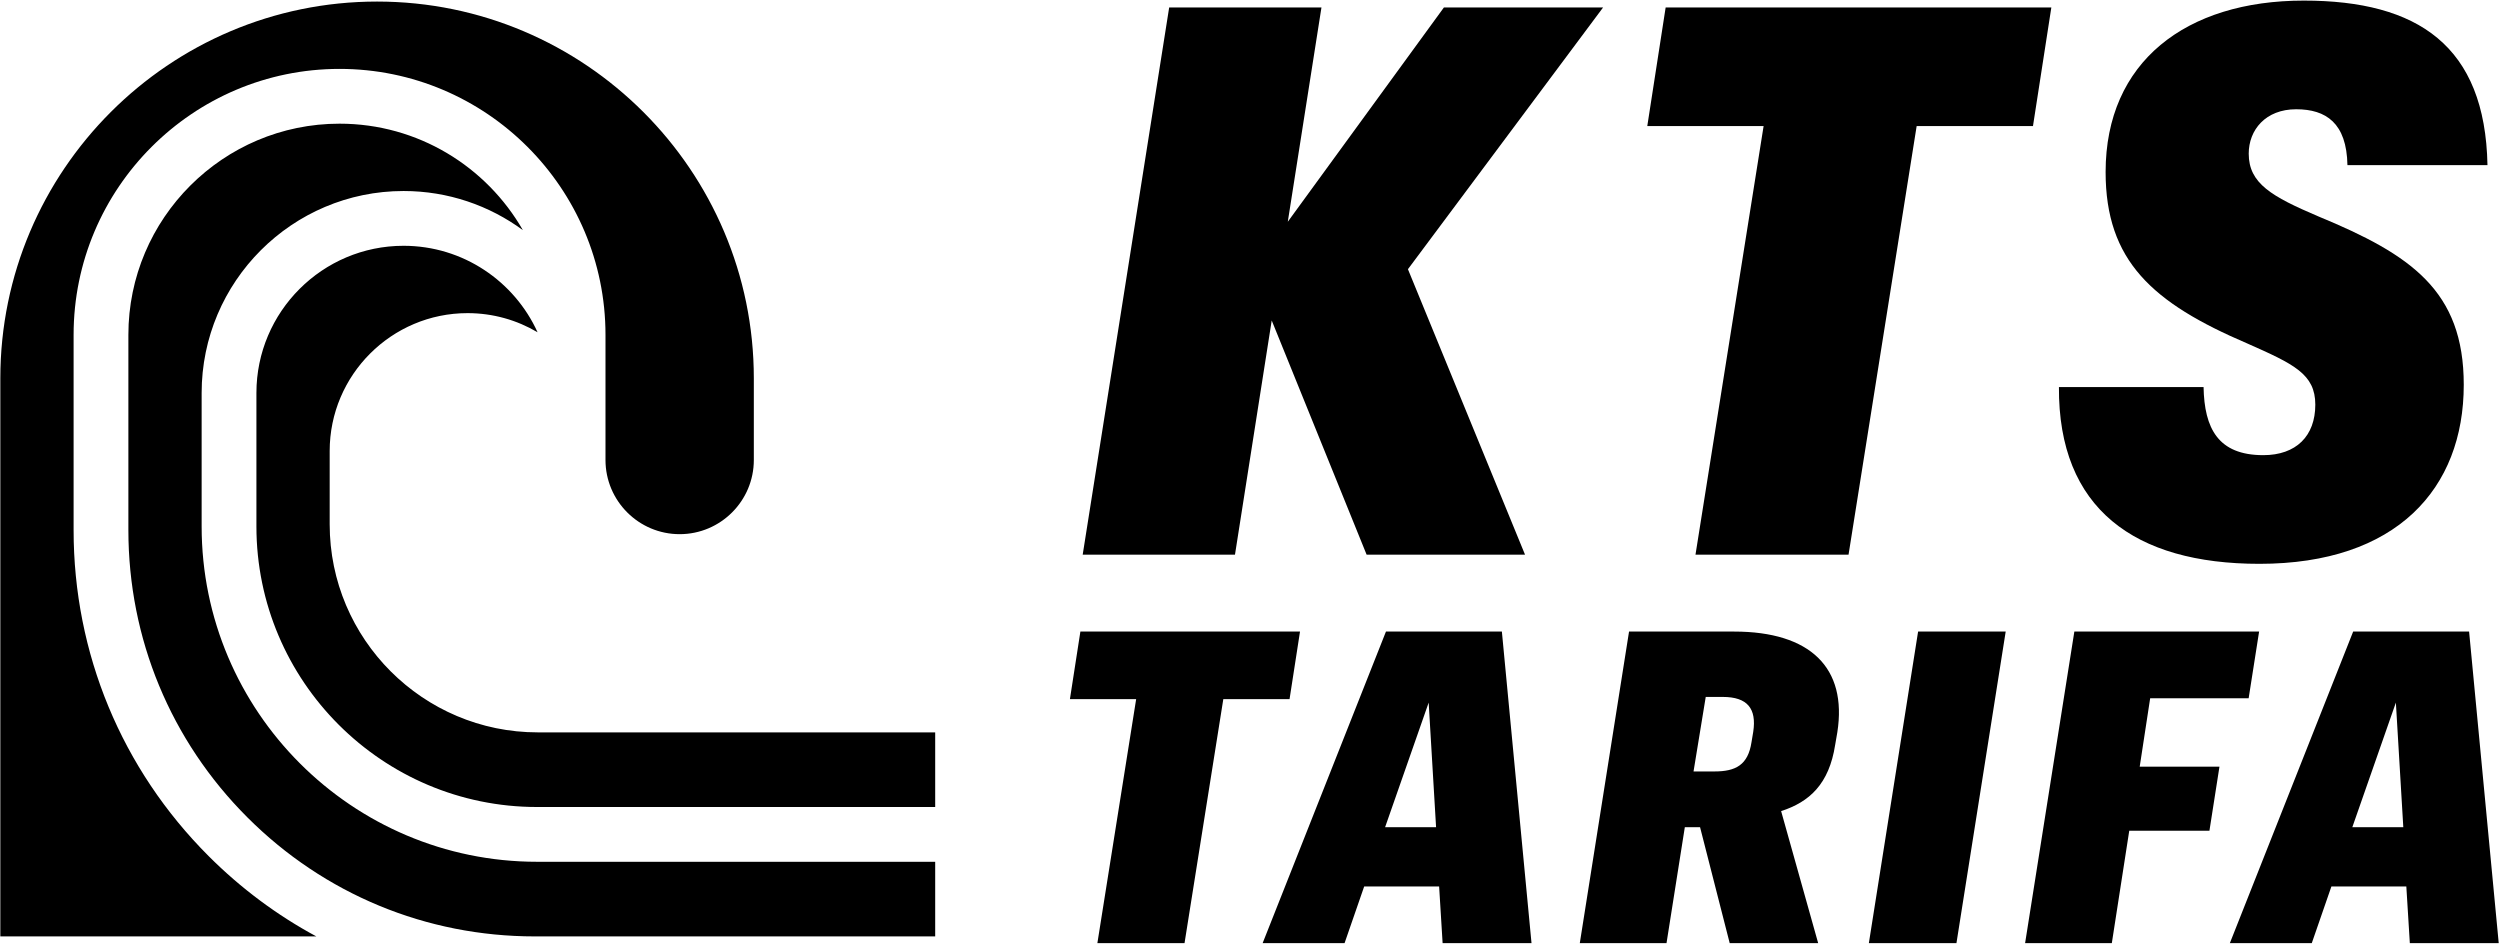 <?xml version="1.0" encoding="UTF-8"?>
<svg xmlns="http://www.w3.org/2000/svg" width="1114" height="421" viewBox="0 0 1114 421" fill="none">
  <path d="M488.991 420.264L506.273 311.523H476.758L481.418 281.425H579.285L574.625 311.523H545.109L527.827 420.264H488.991Z" fill="black"></path>
  <path d="M642.828 420.264L641.274 395.021H607.875L599.137 420.264H562.631L617.584 281.425H669.236L682.441 420.264H642.828ZM636.614 313.077L617.196 368.612H639.915L636.614 313.077Z" fill="black"></path>
  <path d="M742.6 420.264H703.958L725.901 281.425H772.698C806.68 281.425 823.185 297.542 818.719 326.281L817.748 331.912C815.03 349.388 806.291 357.35 793.67 361.428L810.175 420.264H770.756L757.552 368.612H750.756L742.6 420.264ZM754.639 343.757H763.96C773.475 343.757 778.912 340.844 780.465 330.747L781.242 326.087C782.796 315.795 778.718 310.552 767.65 310.552H760.076L754.639 343.757Z" fill="black"></path>
  <path d="M832.764 420.264L854.706 281.425H893.737L871.794 420.264H832.764Z" fill="black"></path>
  <path d="M902.387 420.264L924.329 281.425H1006.66L1002 311.135H958.117L953.456 341.621H988.991L984.525 370.166H948.796L941.029 420.264H902.387Z" fill="black"></path>
  <path d="M1073.82 420.264L1072.26 395.021H1038.87L1030.13 420.264H993.621L1048.57 281.425H1100.23L1113.43 420.264H1073.82ZM1067.6 313.077L1048.19 368.612H1070.91L1067.6 313.077Z" fill="black"></path>
  <path d="M482.45 247.149L520.983 3.333H588.842L573.838 98.814L643.402 3.333H714.331L627.375 119.956L679.549 247.149H608.961L566.677 142.803L550.309 247.149H482.45Z" fill="black"></path>
  <path d="M755.512 247.149L785.861 56.188H734.029L742.213 3.333H914.077L905.893 56.188H854.061L823.712 247.149H755.512Z" fill="black"></path>
  <path d="M1006.8 251.241C951.22 251.241 917.12 226.689 917.461 172.47H981.91C982.251 190.884 988.389 202.819 1008.51 202.819C1023.17 202.819 1031.7 194.294 1031.7 180.313C1031.7 166.673 1022.15 162.24 1001.35 153.033C959.063 134.96 938.262 116.205 938.262 76.649C938.262 27.544 974.067 0.264 1026.58 0.264C1077.39 0.264 1107.4 20.383 1108.42 73.579H1046.02C1045.68 54.825 1036.47 48.687 1023.17 48.687C1009.53 48.687 1002.03 57.894 1002.03 68.465C1002.03 81.764 1012.26 87.561 1033.06 96.427C1074.32 113.477 1097.85 129.504 1097.85 171.447C1097.85 217.823 1067.84 251.241 1006.8 251.241Z" fill="black"></path>
  <path d="M208.357 139.532C174.473 139.532 146.906 167.099 146.906 200.983V233.62C146.906 284.749 188.503 326.346 239.632 326.346H416.721V359.601H239.297C170.352 359.601 114.26 303.509 114.26 234.563V175.094C114.26 138.939 143.674 109.524 179.83 109.524C206.35 109.524 229.227 125.36 239.545 148.064C230.396 142.652 219.736 139.532 208.357 139.532ZM0.15 417.265V168.572C0.15 76.004 75.46 0.695 168.028 0.695C260.596 0.695 335.906 76.004 335.906 168.572V204.976C335.906 223.199 321.08 238.025 302.857 238.025C284.634 238.025 269.808 223.199 269.808 204.976V149.207C269.808 83.863 216.646 30.701 151.302 30.701C85.958 30.701 32.797 83.863 32.797 149.207V236.187C32.797 291.074 54.171 342.676 92.982 381.488C107.375 395.88 123.529 407.868 140.955 417.265H0.15ZM238.283 417.265C189.915 417.265 144.443 398.43 110.241 364.228C76.04 330.027 57.205 284.554 57.205 236.187V149.207C57.205 97.322 99.417 55.11 151.302 55.11C186.222 55.11 216.759 74.231 232.996 102.552C218.09 91.599 199.704 85.117 179.829 85.117C130.215 85.117 89.851 125.48 89.851 175.095V234.564C89.851 316.968 156.892 384.01 239.297 384.01H416.721V417.265H238.283Z" fill="black"></path>
</svg>
